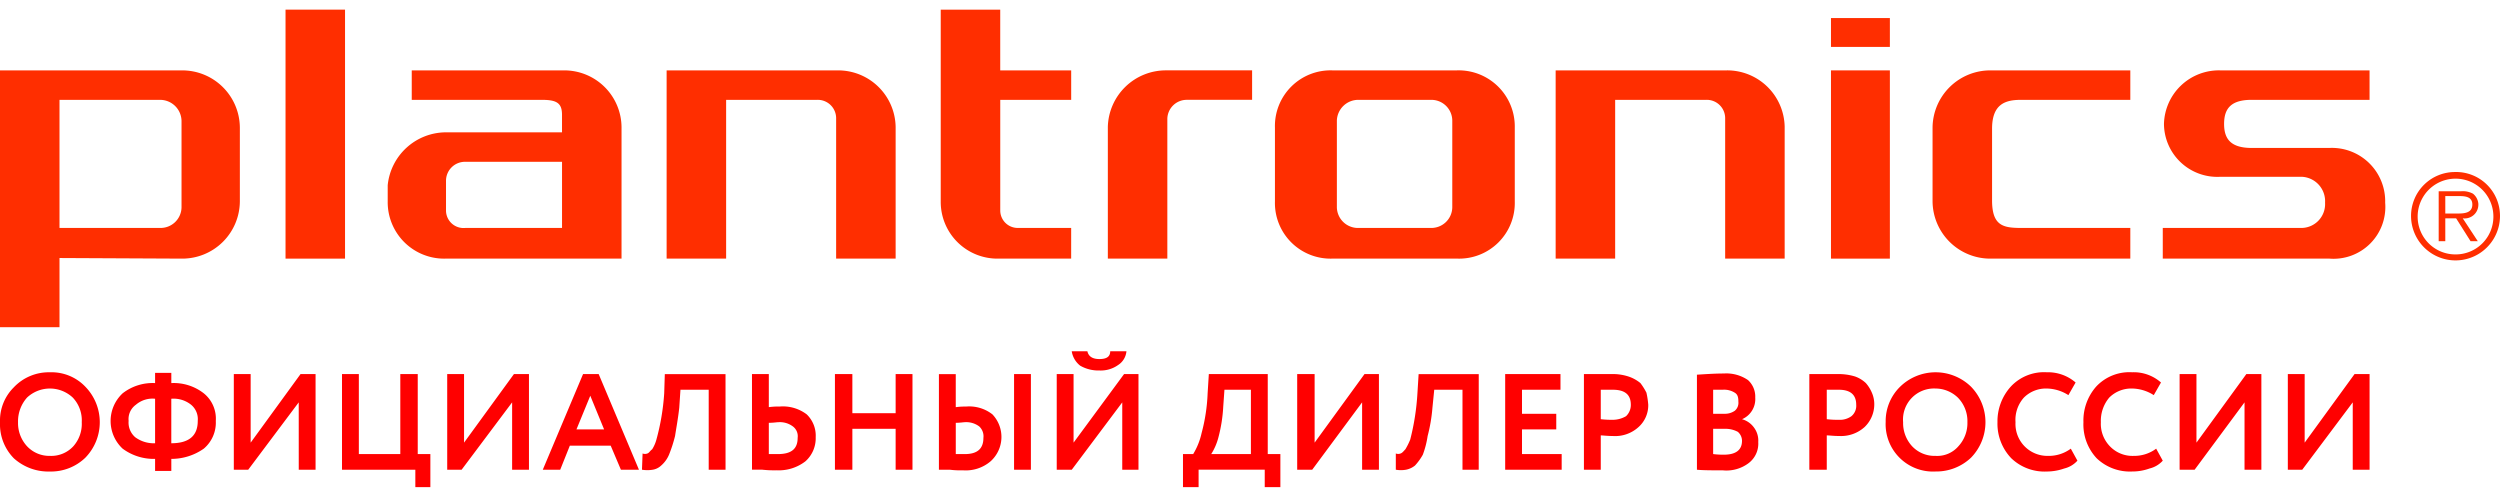 <svg id="Слой_1" data-name="Слой 1" xmlns="http://www.w3.org/2000/svg" viewBox="0 0 118.77 22.686" width="156px" height="31px">
  <defs>
    <style>
      .cls-1 {
        fill: #ff2e00;
      }

      .cls-1, .cls-2 {
        fill-rule: evenodd;
      }

      .cls-2 {
        fill: red;
      }
    </style>
  </defs>
  <title>plantronics_logo</title>
  <g>
    <path class="cls-1" d="M116.771,9.686h-.6V8.857h.657c.286,0,.628.029.628.4,0,.4-.371.429-.685.429Zm.714-.943a1.029,1.029,0,0,0-.571-.114h-1.057V11h.314V9.914h.514L117.371,11h.343l-.714-1.086a.653.653,0,0,0,.742-.657V9.229a.687.687,0,0,0-.257-.486Z"/>
    <path class="cls-1" d="M116.657,11.629a1.792,1.792,0,0,1-1.799-1.8,1.799,1.799,0,1,1,3.598,0,1.792,1.792,0,0,1-1.799,1.8Zm0-3.914A2.085,2.085,0,0,0,114.544,9.8a2.113,2.113,0,1,0,4.226,0,2.085,2.085,0,0,0-2.113-2.086Z"/>
    <path class="cls-1" d="M63.512,5.257a1.02,1.02,0,0,1,1.057-.971h3.398a.995.995,0,0,1,1.028.971V9.4a.995.995,0,0,1-1.028.971H64.568A1.003,1.003,0,0,1,63.512,9.4Zm-.2,6.571h5.911a2.644,2.644,0,0,0,2.741-2.714V5.6A2.667,2.667,0,0,0,69.195,2.886H63.312A2.644,2.644,0,0,0,60.57,5.6V9.114a2.644,2.644,0,0,0,2.742,2.714Z"/>
    <path class="cls-1" d="M39.809,2.886H31.67v8.943H34.497V4.286h4.312a.873.873,0,0,1,.914.857v6.686h2.827V5.571A2.731,2.731,0,0,0,39.809,2.886Z"/>
    <path class="cls-1" d="M82.045,2.886H73.906v8.943h2.827V4.286h4.312a.873.873,0,0,1,.914.857v6.686h2.827V5.571a2.731,2.731,0,0,0-2.741-2.686Z"/>
    <polygon class="cls-1" points="13.565 7.429 13.565 11.829 14.964 11.829 16.392 11.829 16.392 5.771 16.392 0 14.821 0 13.565 0 13.565 7.429"/>
    <path class="cls-1" d="M55.458,11.829V5.171a.922.922,0,0,1,.942-.886H59.485v-1.4H55.401a2.757,2.757,0,0,0-2.77,2.686v6.257Z"/>
    <path class="cls-1" d="M2.827,4.286H7.596a1.018,1.018,0,0,1,1.028,1V9.4a.995.995,0,0,1-1.028.971H2.827Zm0,7.514,5.826.029a2.737,2.737,0,0,0,2.742-2.714V5.6A2.737,2.737,0,0,0,8.653,2.886H0v12.2H2.827Z"/>
    <path class="cls-1" d="M44.692,9.143a2.695,2.695,0,0,0,2.742,2.686h3.455V10.371H48.348a.829.829,0,0,1-.828-.829V4.286h3.37v-1.4H47.519V0H44.692Z"/>
    <polygon class="cls-1" points="89.784 5.229 89.784 2.886 88.385 2.886 86.986 2.886 86.986 6.886 86.986 11.829 89.784 11.829 89.784 5.229"/>
    <polygon class="cls-1" points="86.986 1.229 86.986 1.771 88.242 1.771 89.784 1.771 89.784 0.971 89.784 0.4 88.385 0.4 86.986 0.4 86.986 1.229"/>
    <path class="cls-1" d="M94.639,9.057v-3.4c0-1.171.628-1.371,1.371-1.371h5.197v-1.4H94.582A2.743,2.743,0,0,0,91.812,5.6V9.114A2.743,2.743,0,0,0,94.582,11.829h6.625V10.371H96.01c-.857,0-1.371-.114-1.371-1.314Z"/>
    <path class="cls-1" d="M110.66,6.571h-3.684c-1,0-1.314-.429-1.314-1.143,0-.771.371-1.143,1.314-1.143h5.597v-1.4h-7.111a2.61,2.61,0,0,0-2.656,2.543,2.534,2.534,0,0,0,2.656,2.514h3.912a1.16,1.16,0,0,1,1.085,1.229,1.133,1.133,0,0,1-1.085,1.2h-6.625v1.457h7.91a2.462,2.462,0,0,0,2.656-2.657,2.534,2.534,0,0,0-2.656-2.6Z"/>
    <path class="cls-1" d="M26.701,7.229v3.143H22.103a.834.834,0,0,1-.914-.829v-1.4a.902.902,0,0,1,.914-.914Zm-5.54,4.6h8.367V5.6a2.719,2.719,0,0,0-2.742-2.714h-7.225v1.4h6.197c.714,0,.942.171.942.714v.829H21.161A2.791,2.791,0,0,0,18.419,8.343v.771A2.682,2.682,0,0,0,21.161,11.829Z"/>
    <path class="cls-2" d="M111.774,18.657l-2.399,3.2h-.685V17.314h.8v3.257l2.37-3.257h.714v4.543h-.8ZM0,19.571v.057a2.305,2.305,0,0,0,.657,1.686,2.444,2.444,0,0,0,1.713.629,2.35,2.35,0,0,0,1.685-.657,2.416,2.416,0,0,0,0-3.371,2.216,2.216,0,0,0-1.685-.686,2.285,2.285,0,0,0-1.713.714A2.219,2.219,0,0,0,0,19.571Zm106.633-.914-2.37,3.2H103.549V17.314h.8v3.257l2.37-3.257h.714v4.543h-.8Zm-4.198,2.2.314.571a1.232,1.232,0,0,1-.628.371,2.387,2.387,0,0,1-.828.143,2.283,2.283,0,0,1-1.685-.629A2.353,2.353,0,0,1,98.98,19.6a2.437,2.437,0,0,1,.6-1.686,2.154,2.154,0,0,1,1.713-.686,1.956,1.956,0,0,1,1.371.486l-.343.6A1.966,1.966,0,0,0,101.293,18a1.485,1.485,0,0,0-1.085.429A1.71,1.71,0,0,0,99.808,19.6a1.53,1.53,0,0,0,.428,1.143,1.485,1.485,0,0,0,1.142.457,1.732,1.732,0,0,0,1.057-.343Zm-4.055,0,.314.571A1.232,1.232,0,0,1,98.066,21.8a2.514,2.514,0,0,1-.828.143,2.283,2.283,0,0,1-1.685-.629A2.373,2.373,0,0,1,94.896,19.6a2.457,2.457,0,0,1,.628-1.686,2.154,2.154,0,0,1,1.713-.686,2.007,2.007,0,0,1,1.371.486l-.343.6A1.966,1.966,0,0,0,97.238,18a1.485,1.485,0,0,0-1.085.429A1.583,1.583,0,0,0,95.753,19.6,1.516,1.516,0,0,0,97.295,21.2a1.757,1.757,0,0,0,1.085-.343ZM90.413,19.6a1.623,1.623,0,0,0,.428,1.143A1.465,1.465,0,0,0,91.955,21.2a1.326,1.326,0,0,0,1.085-.457A1.623,1.623,0,0,0,93.468,19.6a1.594,1.594,0,0,0-.457-1.171A1.538,1.538,0,0,0,91.955,18a1.475,1.475,0,0,0-1.542,1.6Zm-.828,0a2.285,2.285,0,0,1,.657-1.657,2.413,2.413,0,0,1,3.398-.029,2.416,2.416,0,0,1,0,3.371,2.398,2.398,0,0,1-1.685.657A2.251,2.251,0,0,1,89.584,19.6ZM87.357,18.057h-.571v1.4a4.225,4.225,0,0,0,.571.029.937.937,0,0,0,.6-.171.641.641,0,0,0,.228-.543c0-.486-.286-.714-.828-.714Zm-.571,2.171v1.629h-.828V17.314h1.314a2.705,2.705,0,0,1,.857.114,1.442,1.442,0,0,1,.514.314,1.679,1.679,0,0,1,.286.457,1.363,1.363,0,0,1,.114.571,1.495,1.495,0,0,1-.457,1.057,1.667,1.667,0,0,1-1.199.429c-.286,0-.457-.029-.6-.029ZM81.874,18.057H81.388V19.2h.543a.816.816,0,0,0,.485-.143.491.491,0,0,0,.171-.429c0-.2-.029-.343-.171-.429a.946.946,0,0,0-.543-.143Zm.086,1.857H81.388v1.2a3.661,3.661,0,0,0,.514.029c.571,0,.857-.229.857-.657a.559.559,0,0,0-.2-.429,1.24,1.24,0,0,0-.6-.143Zm-1.342,1.943V17.343c.457-.029.885-.057,1.285-.057A1.816,1.816,0,0,1,83.045,17.6a1.057,1.057,0,0,1,.343.829,1.038,1.038,0,0,1-.628,1.029h0a1.047,1.047,0,0,1,.571.4,1.033,1.033,0,0,1,.2.686,1.16,1.16,0,0,1-.457,1,1.752,1.752,0,0,1-1.228.343c-.485,0-.942,0-1.228-.029Zm-3.998-3.8h-.571v1.4a4.262,4.262,0,0,0,.543.029,1.251,1.251,0,0,0,.657-.171.732.732,0,0,0,.228-.543c0-.486-.286-.714-.857-.714Zm-.571,2.171v1.629h-.8V17.314h1.285a2.419,2.419,0,0,1,.828.114,1.766,1.766,0,0,1,.571.314,2.896,2.896,0,0,1,.286.457,3.945,3.945,0,0,1,.086.571,1.387,1.387,0,0,1-.457,1.057,1.647,1.647,0,0,1-1.228.429c-.257,0-.457-.029-.571-.029ZM74.192,21.857H71.508V17.314h2.627v.743H72.307V19.2H73.935v.743H72.307v1.171H74.192Zm-3.941,0h-.771v-3.8H68.138l-.086.857a7.681,7.681,0,0,1-.228,1.343,4.365,4.365,0,0,1-.228.886,2.665,2.665,0,0,1-.371.514.971.971,0,0,1-.428.2,1.383,1.383,0,0,1-.485,0v-.771a.313.313,0,0,0,.228,0c.086-.029.143-.114.228-.2a3.392,3.392,0,0,0,.228-.457,11.459,11.459,0,0,0,.343-2.2l.057-.914h2.856Zm-5.54-3.2-2.37,3.2H61.627V17.314H62.455v3.257l2.37-3.257h.685v4.543H64.711Zm-6.54-.6-.057.8a7.087,7.087,0,0,1-.228,1.457,2.783,2.783,0,0,1-.343.8h1.885V18.057Zm-1.228,4.629H56.201V21.114h.485a3.282,3.282,0,0,0,.4-1,8.47,8.47,0,0,0,.286-1.886l.057-.914h2.799v3.8h.6v1.571H60.085v-.829H56.943Zm-6.026-6.457h.742c.057.257.257.371.571.371.343,0,.514-.114.514-.371h.771a.866.866,0,0,1-.4.657,1.417,1.417,0,0,1-.885.257,1.729,1.729,0,0,1-.914-.229,1.078,1.078,0,0,1-.4-.686Zm2.399,2.429-2.399,3.2h-.714V17.314h.8v3.257l2.399-3.257h.685v4.543h-.771Zm-8.71-1.343h.8v1.571a3.112,3.112,0,0,1,.485-.029,1.787,1.787,0,0,1,1.257.371,1.557,1.557,0,0,1-.086,2.229,1.818,1.818,0,0,1-1.314.429,4.03,4.03,0,0,1-.628-.029h-.514ZM45.835,19.6c-.057,0-.228.029-.428.029v1.486h.428c.6,0,.885-.257.885-.771A.636.636,0,0,0,46.52,19.8a1.031,1.031,0,0,0-.685-.2Zm3.141,2.257h-.8V17.314h.8Zm-5.626,0h-.8V19.914H40.494v1.943h-.828V17.314h.828v1.857h2.056V17.314h.8Zm-7.625-4.543h.8v1.571a3.278,3.278,0,0,1,.514-.029,1.867,1.867,0,0,1,1.285.371,1.4,1.4,0,0,1,.428,1.086,1.466,1.466,0,0,1-.485,1.143,2.072,2.072,0,0,1-1.371.429,5.059,5.059,0,0,1-.685-.029h-.485ZM36.982,19.6c-.086,0-.228.029-.457.029v1.486h.428c.657,0,.942-.257.942-.771A.579.579,0,0,0,37.667,19.8a1.031,1.031,0,0,0-.685-.2Zm-2.513,2.257h-.8v-3.8h-1.342l-.057.857c-.057.514-.143.971-.2,1.343a6.516,6.516,0,0,1-.286.886,1.405,1.405,0,0,1-.371.514.761.761,0,0,1-.4.2,1.549,1.549,0,0,1-.514,0l.029-.771a.313.313,0,0,0,.228,0c.086-.029.114-.114.228-.2a1.694,1.694,0,0,0,.2-.457,10.991,10.991,0,0,0,.371-2.2l.029-.914h2.884Zm-5.769-1.914-.657-1.6-.657,1.6Zm-2.085,1.914H25.787l1.913-4.543h.742l1.913,4.543h-.857l-.485-1.143H27.072Zm-2.285-3.2-2.399,3.2h-.685V17.314h.8v3.257l2.37-3.257h.714v4.543h-.8Zm-4.598,3.2h-3.484V17.314h.8v3.8h1.97v-3.8h.828v3.8h.6v1.571h-.714Zm-5.54-3.2-2.399,3.2h-.685V17.314h.8v3.257l2.37-3.257h.714v4.543H14.193Zm-8.082.886a.92.92,0,0,0,.314.771A1.481,1.481,0,0,0,7.368,20.6V18.486a1.211,1.211,0,0,0-.914.286.836.836,0,0,0-.343.771Zm3.284,0a.886.886,0,0,0-.314-.771,1.33,1.33,0,0,0-.942-.286V20.6c.857,0,1.257-.371,1.257-1.057ZM8.139,21.914h-.771v-.571a2.482,2.482,0,0,1-1.542-.486,1.798,1.798,0,0,1,0-2.629,2.318,2.318,0,0,1,1.542-.486v-.486h.771v.486a2.318,2.318,0,0,1,1.542.486,1.545,1.545,0,0,1,.571,1.314A1.617,1.617,0,0,1,9.681,20.857a2.673,2.673,0,0,1-1.542.486ZM.857,19.6a1.623,1.623,0,0,0,.428,1.143A1.446,1.446,0,0,0,2.37,21.2,1.424,1.424,0,0,0,3.484,20.743,1.601,1.601,0,0,0,3.884,19.6a1.571,1.571,0,0,0-.428-1.171,1.588,1.588,0,0,0-2.17,0A1.693,1.693,0,0,0,.857,19.6Z"/>
  </g>
</svg>
